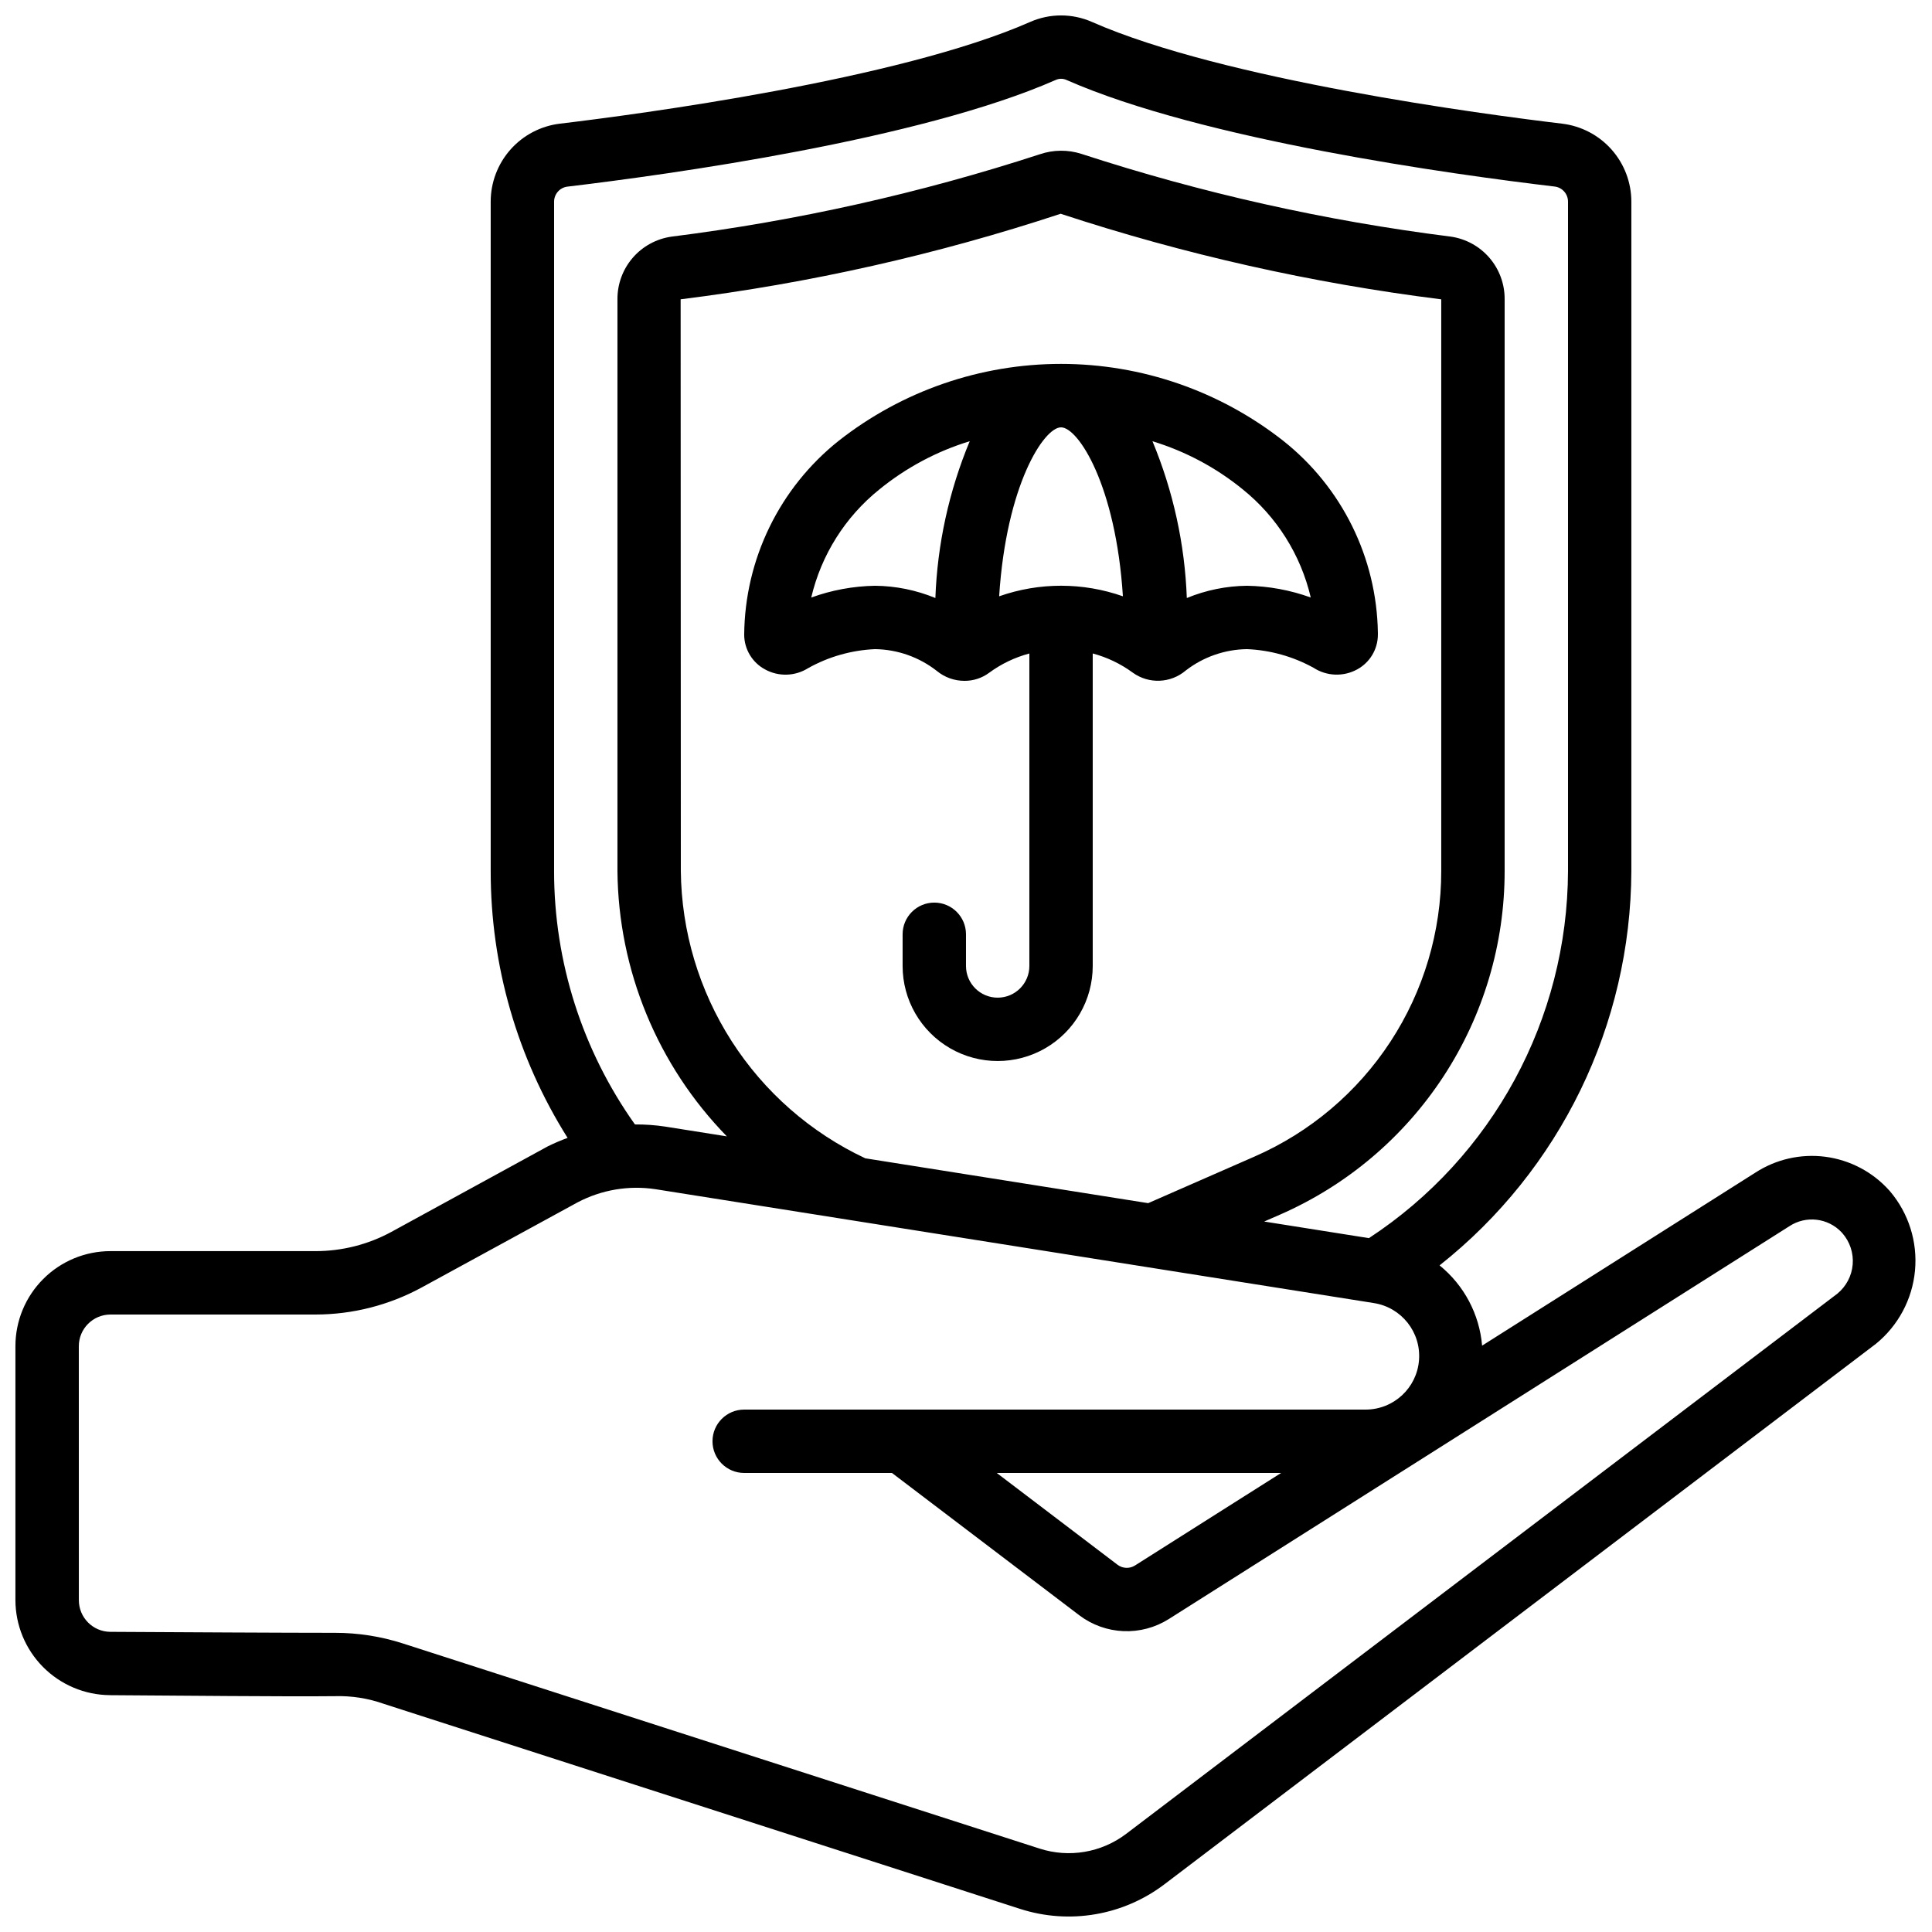<?xml version="1.0" encoding="UTF-8"?>
<!-- Uploaded to: ICON Repo, www.svgrepo.com, Generator: ICON Repo Mixer Tools -->
<svg width="800px" height="800px" version="1.1" viewBox="144 144 512 512" xmlns="http://www.w3.org/2000/svg">
 <defs>
  <clipPath id="a">
   <path d="m148.09 148.09h503.81v503.81h-503.81z"/>
  </clipPath>
 </defs>
 <path d="m444.18 322.25c4.254 3.078 10.066 2.848 14.062-0.562 4.656-3.598 10.352-5.582 16.23-5.66 6.184 0.262 12.219 1.957 17.637 4.945 3.473 2.25 7.902 2.418 11.535 0.438 3.371-1.82 5.484-5.332 5.508-9.164v-0.586c-0.309-19.871-9.535-38.551-25.121-50.875-16.793-13.184-37.52-20.348-58.867-20.348-21.348 0-42.074 7.164-58.867 20.348-15.703 12.484-24.922 31.398-25.078 51.461 0.031 3.84 2.156 7.352 5.539 9.164 3.578 1.961 7.934 1.832 11.387-0.336 5.441-3.047 11.523-4.773 17.75-5.047 5.949 0.086 11.703 2.117 16.383 5.785 2.059 1.695 4.641 2.621 7.305 2.617 2.356 0.02 4.652-0.73 6.543-2.133 3.203-2.356 6.82-4.09 10.664-5.113v82.812c0 4.637-3.762 8.395-8.398 8.395s-8.395-3.758-8.395-8.395v-8.398c0-4.637-3.762-8.398-8.398-8.398-4.637 0-8.398 3.762-8.398 8.398v8.398c0 9 4.805 17.312 12.598 21.812s17.395 4.5 25.191 0c7.793-4.5 12.594-12.812 12.594-21.812v-82.82c3.816 1.016 7.41 2.738 10.598 5.074zm-35.395-20.211c1.883-29.484 11.855-44.789 16.398-44.789s14.52 15.309 16.398 44.781l0.004-0.004c-10.617-3.734-22.188-3.734-32.801 0zm82.582 0.312v-0.004c-5.418-1.961-11.129-3.016-16.895-3.113-5.473 0.059-10.887 1.164-15.953 3.246-0.527-14.281-3.613-28.352-9.102-41.547 8.719 2.656 16.84 6.984 23.906 12.738 9.047 7.277 15.398 17.371 18.043 28.676zm-132.38 0v-0.004c2.656-11.297 9.012-21.383 18.062-28.648 7.078-5.769 15.207-10.105 23.938-12.773-5.492 13.195-8.574 27.273-9.102 41.555-5.074-2.094-10.504-3.199-15.996-3.246-5.766 0.098-11.48 1.152-16.902 3.121z"/>
 <g clip-path="url(#a)">
  <path d="m173.07 593.24c18.129 0.102 46.359 0.41 59.762 0.262 4.367-0.121 8.723 0.562 12.848 2.023l168.68 54.359c13.043 4.191 27.316 1.754 38.23-6.531l188.55-143.23c5.91-4.812 9.641-11.797 10.352-19.387 0.711-7.59-1.656-15.148-6.574-20.977l-0.285-0.328v0.004c-4.394-4.879-10.387-8.027-16.895-8.879-6.512-0.848-13.109 0.656-18.609 4.242l-72.355 45.812c-0.707-8.328-4.781-16.008-11.273-21.27 31.969-25.293 50.68-63.773 50.824-104.54v-177.34c0-5.094-1.859-10.008-5.238-13.82-3.375-3.809-8.031-6.25-13.082-6.863-20.402-2.434-89.738-11.586-124.62-26.961-5.219-2.301-11.164-2.301-16.383 0-34.906 15.375-104.24 24.527-124.65 26.961-5.051 0.613-9.707 3.059-13.078 6.867-3.375 3.812-5.238 8.727-5.234 13.816v177.34c-0.031 25.035 7.035 49.566 20.379 70.75-1.793 0.656-3.547 1.406-5.258 2.25l-41.457 22.672h0.004c-6.172 3.348-13.082 5.098-20.102 5.09h-54.328c-6.684 0-13.09 2.652-17.812 7.379-4.727 4.723-7.379 11.129-7.379 17.812v67.293-0.004c0.012 6.641 2.641 13.012 7.316 17.727 4.68 4.715 11.023 7.398 17.664 7.465zm117.77-218.43v-177.34c-0.008-2.031 1.496-3.75 3.512-4.008 26.922-3.207 93.406-12.395 129.46-28.289 0.883-0.391 1.895-0.391 2.777 0 36.031 15.895 102.52 25.082 129.43 28.266 2.027 0.254 3.539 1.988 3.519 4.031v177.34c-0.129 39.238-19.945 75.793-52.758 97.309l-27.762-4.398 4.199-1.832c17.707-7.742 32.77-20.484 43.344-36.664 10.574-16.176 16.195-35.09 16.184-54.414v-151.48c0.035-4.027-1.391-7.934-4.016-10.992-2.625-3.059-6.273-5.059-10.262-5.633-33.258-4.188-66.039-11.531-97.906-21.934-3.57-1.137-7.414-1.102-10.965 0.102-31.766 10.348-64.441 17.656-97.59 21.832-4.004 0.555-7.676 2.547-10.32 5.606s-4.086 6.977-4.055 11.02v151.48c0.227 26.309 10.617 51.512 28.996 70.34l-16.305-2.586h-0.004c-2.664-0.402-5.356-0.594-8.051-0.578-13.949-19.625-21.438-43.102-21.43-67.176zm82.457 76.152v-0.004c-14.484-6.809-26.758-17.566-35.402-31.035-8.645-13.473-13.312-29.109-13.469-45.113l-0.051-151.49c34.23-4.266 67.961-11.859 100.71-22.672 32.809 10.793 66.59 18.387 100.86 22.68v151.48c0.016 16.062-4.66 31.777-13.449 45.223-8.785 13.445-21.305 24.031-36.023 30.465l-28.195 12.352zm-208.41 49.801c0-4.641 3.762-8.398 8.398-8.398h54.328c9.836-0.008 19.512-2.477 28.152-7.18l41.328-22.562c6.336-3.328 13.566-4.543 20.641-3.469l190.34 30.168v0.004c7.328 1.137 12.547 7.719 11.98 15.113-0.566 7.394-6.723 13.105-14.137 13.117h-164.7c-4.641 0-8.398 3.758-8.398 8.395 0 4.641 3.758 8.398 8.398 8.398h39.164l49.66 37.727h-0.004c3.379 2.551 7.457 4.016 11.688 4.191 4.231 0.18 8.418-0.934 12-3.191l164.48-104.12c4.391-2.887 10.219-2.207 13.828 1.613 0.062 0.086 0.133 0.164 0.211 0.234 2 2.281 2.988 5.273 2.738 8.297-0.25 3.019-1.719 5.812-4.062 7.734l-188.48 143.16c-6.551 4.965-15.109 6.422-22.934 3.902l-168.7-54.352c-5.816-1.875-11.891-2.832-18.004-2.828-13.117 0-41.547-0.16-59.617-0.262-4.594-0.059-8.289-3.801-8.289-8.398zm318.62 33.586-38.758 24.543c-1.418 0.875-3.223 0.797-4.559-0.191l-32.043-24.352z"/>
 </g>
</svg>